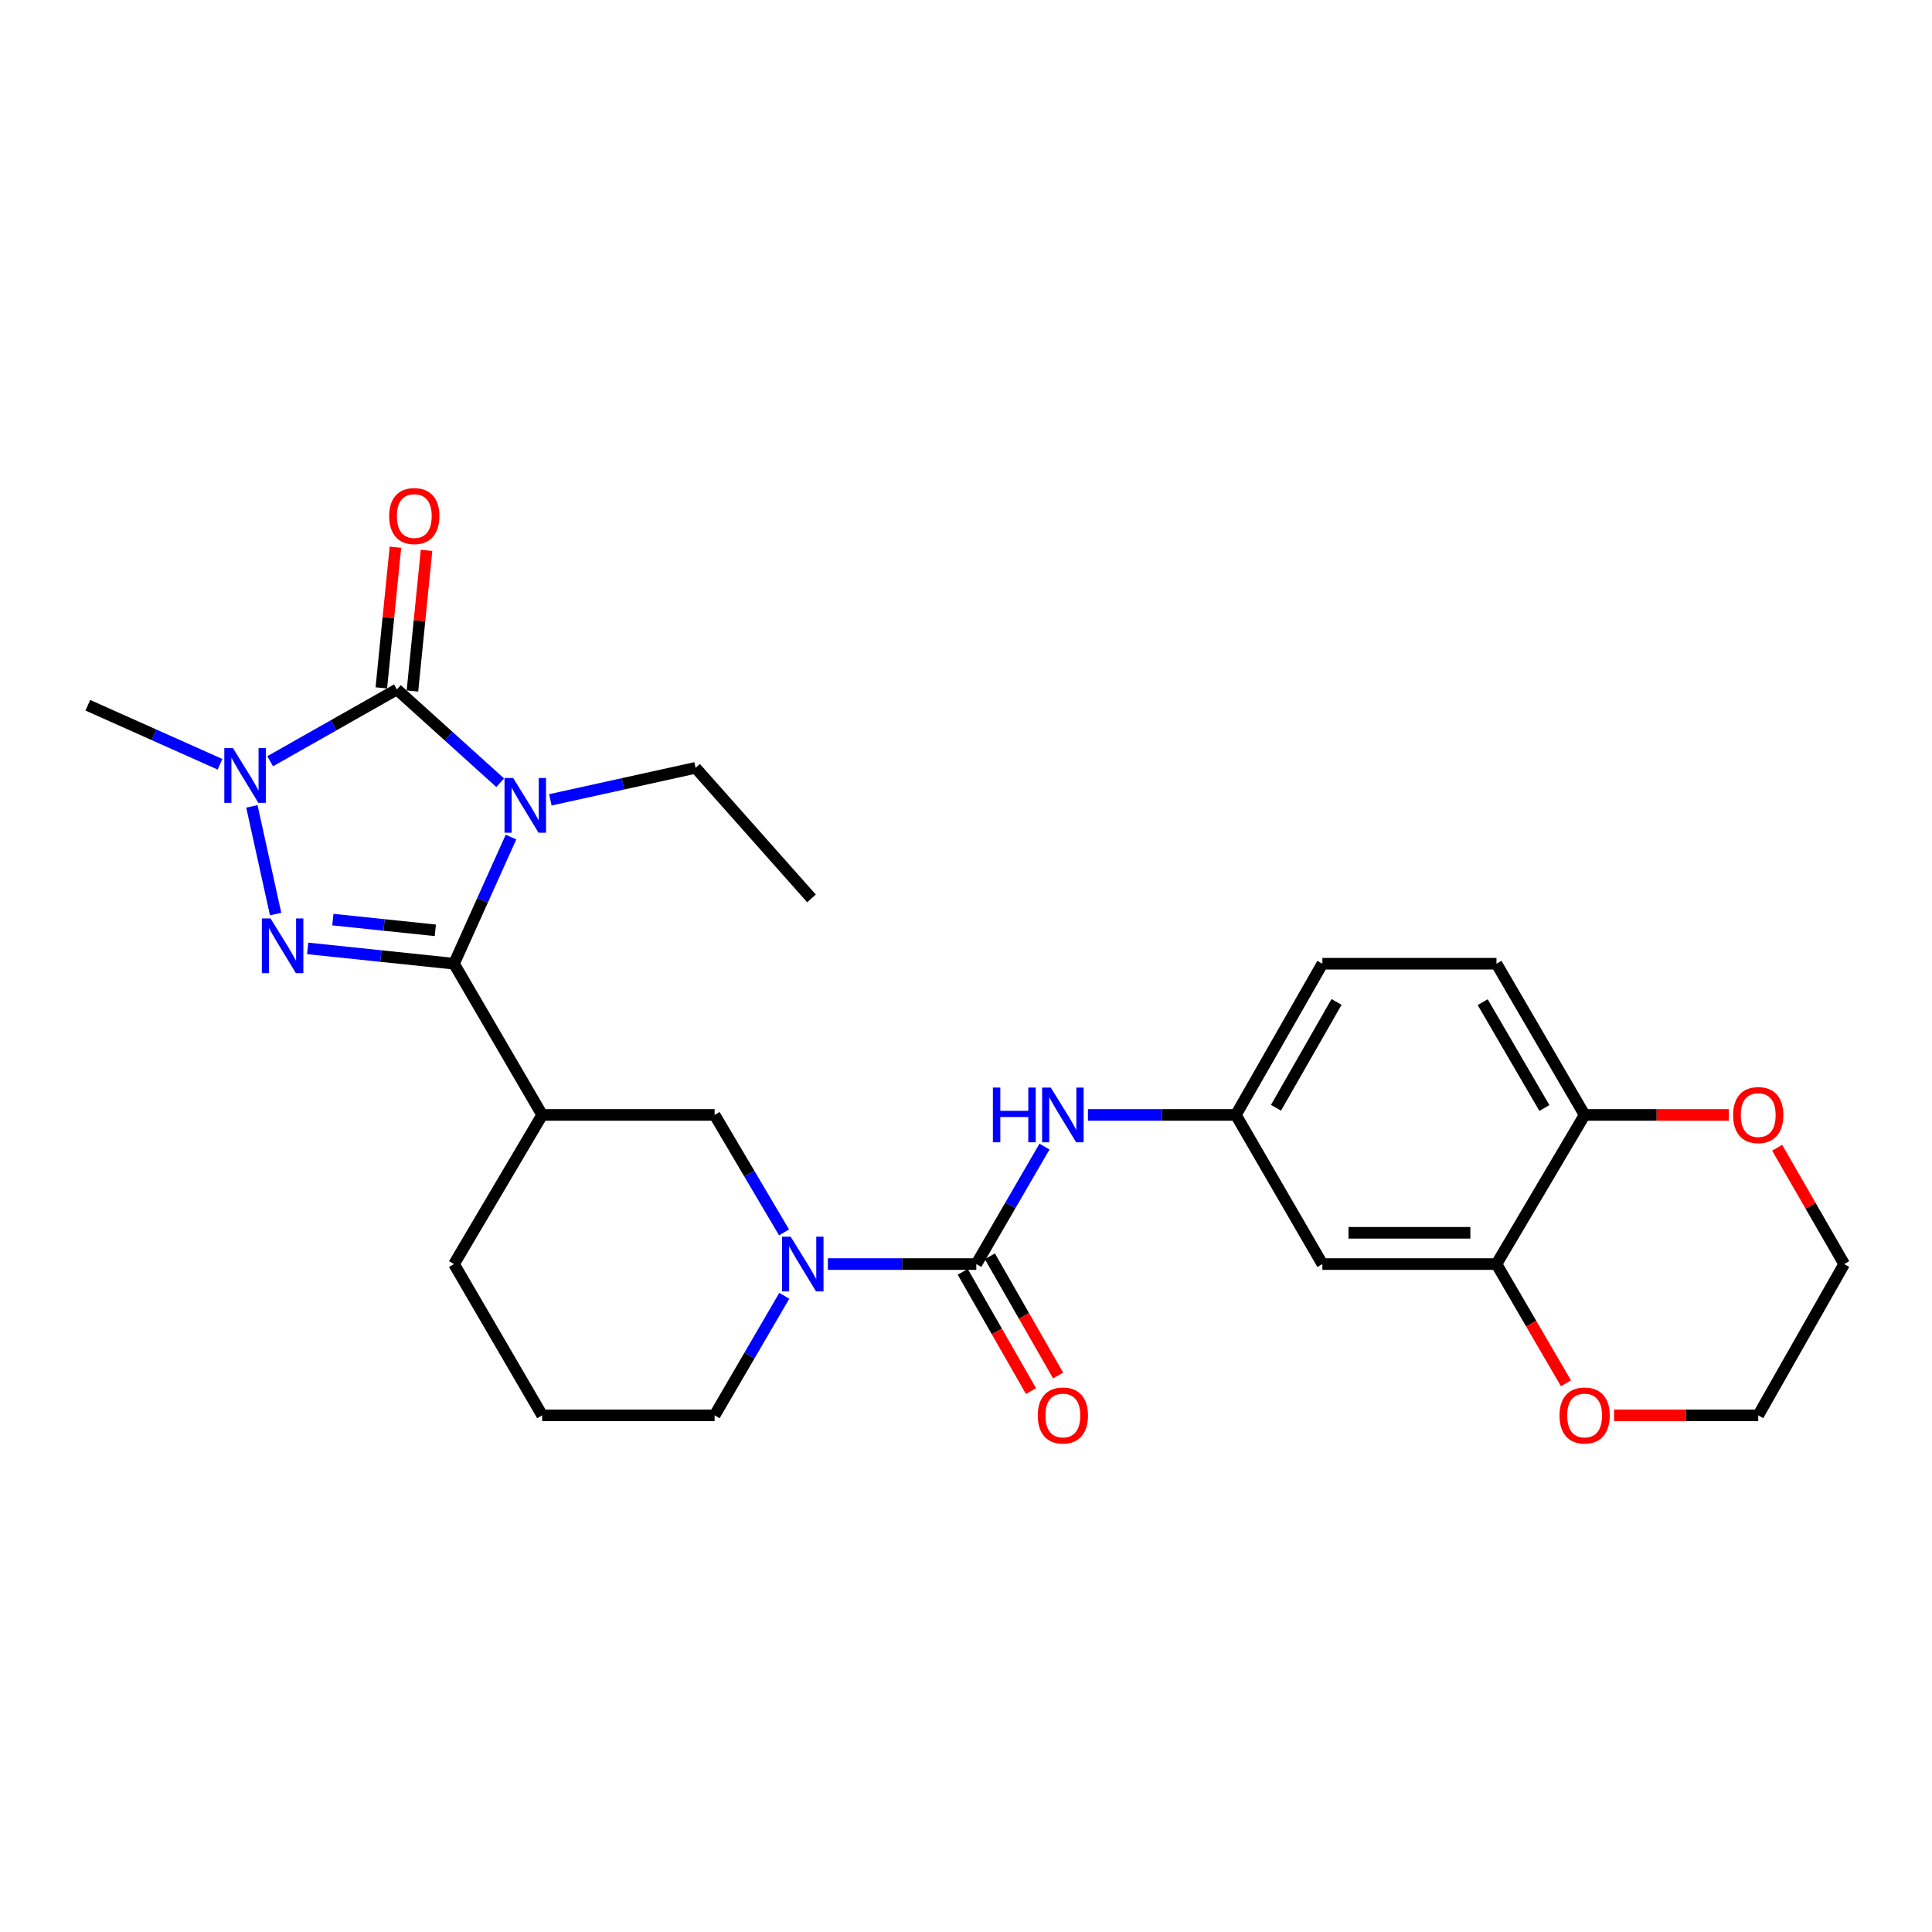 <?xml version='1.0' encoding='iso-8859-1'?>
<svg version='1.1' baseProfile='full'
              xmlns='http://www.w3.org/2000/svg'
                      xmlns:rdkit='http://www.rdkit.org/xml'
                      xmlns:xlink='http://www.w3.org/1999/xlink'
                  xml:space='preserve'
width='1000px' height='1000px' viewBox='0 0 1000 1000'>
<!-- END OF HEADER -->
<rect style='opacity:1.0;fill:#FFFFFF;stroke:none' width='1000' height='1000' x='0' y='0'> </rect>
<path class='bond-0' d='M 264.495,433.267 L 249.746,466.044' style='fill:none;fill-rule:evenodd;stroke:#0000FF;stroke-width:6px;stroke-linecap:butt;stroke-linejoin:miter;stroke-opacity:1' />
<path class='bond-0' d='M 249.746,466.044 L 234.998,498.82' style='fill:none;fill-rule:evenodd;stroke:#000000;stroke-width:6px;stroke-linecap:butt;stroke-linejoin:miter;stroke-opacity:1' />
<path class='bond-1' d='M 258.899,405.141 L 232.163,380.999' style='fill:none;fill-rule:evenodd;stroke:#0000FF;stroke-width:6px;stroke-linecap:butt;stroke-linejoin:miter;stroke-opacity:1' />
<path class='bond-1' d='M 232.163,380.999 L 205.427,356.856' style='fill:none;fill-rule:evenodd;stroke:#000000;stroke-width:6px;stroke-linecap:butt;stroke-linejoin:miter;stroke-opacity:1' />
<path class='bond-17' d='M 284.874,413.996 L 322.453,405.714' style='fill:none;fill-rule:evenodd;stroke:#0000FF;stroke-width:6px;stroke-linecap:butt;stroke-linejoin:miter;stroke-opacity:1' />
<path class='bond-17' d='M 322.453,405.714 L 360.032,397.431' style='fill:none;fill-rule:evenodd;stroke:#000000;stroke-width:6px;stroke-linecap:butt;stroke-linejoin:miter;stroke-opacity:1' />
<path class='bond-2' d='M 234.998,498.82 L 197.122,494.855' style='fill:none;fill-rule:evenodd;stroke:#000000;stroke-width:6px;stroke-linecap:butt;stroke-linejoin:miter;stroke-opacity:1' />
<path class='bond-2' d='M 197.122,494.855 L 159.247,490.89' style='fill:none;fill-rule:evenodd;stroke:#0000FF;stroke-width:6px;stroke-linecap:butt;stroke-linejoin:miter;stroke-opacity:1' />
<path class='bond-2' d='M 225.32,481.535 L 198.807,478.76' style='fill:none;fill-rule:evenodd;stroke:#000000;stroke-width:6px;stroke-linecap:butt;stroke-linejoin:miter;stroke-opacity:1' />
<path class='bond-2' d='M 198.807,478.76 L 172.294,475.984' style='fill:none;fill-rule:evenodd;stroke:#0000FF;stroke-width:6px;stroke-linecap:butt;stroke-linejoin:miter;stroke-opacity:1' />
<path class='bond-5' d='M 234.998,498.82 L 280.626,577.085' style='fill:none;fill-rule:evenodd;stroke:#000000;stroke-width:6px;stroke-linecap:butt;stroke-linejoin:miter;stroke-opacity:1' />
<path class='bond-3' d='M 205.427,356.856 L 172.636,375.435' style='fill:none;fill-rule:evenodd;stroke:#000000;stroke-width:6px;stroke-linecap:butt;stroke-linejoin:miter;stroke-opacity:1' />
<path class='bond-3' d='M 172.636,375.435 L 139.846,394.014' style='fill:none;fill-rule:evenodd;stroke:#0000FF;stroke-width:6px;stroke-linecap:butt;stroke-linejoin:miter;stroke-opacity:1' />
<path class='bond-11' d='M 213.478,357.663 L 217.129,321.259' style='fill:none;fill-rule:evenodd;stroke:#000000;stroke-width:6px;stroke-linecap:butt;stroke-linejoin:miter;stroke-opacity:1' />
<path class='bond-11' d='M 217.129,321.259 L 220.78,284.854' style='fill:none;fill-rule:evenodd;stroke:#FF0000;stroke-width:6px;stroke-linecap:butt;stroke-linejoin:miter;stroke-opacity:1' />
<path class='bond-11' d='M 197.376,356.049 L 201.027,319.644' style='fill:none;fill-rule:evenodd;stroke:#000000;stroke-width:6px;stroke-linecap:butt;stroke-linejoin:miter;stroke-opacity:1' />
<path class='bond-11' d='M 201.027,319.644 L 204.678,283.239' style='fill:none;fill-rule:evenodd;stroke:#FF0000;stroke-width:6px;stroke-linecap:butt;stroke-linejoin:miter;stroke-opacity:1' />
<path class='bond-27' d='M 142.659,473.116 L 130.373,417.375' style='fill:none;fill-rule:evenodd;stroke:#0000FF;stroke-width:6px;stroke-linecap:butt;stroke-linejoin:miter;stroke-opacity:1' />
<path class='bond-19' d='M 113.879,395.588 L 79.667,380.313' style='fill:none;fill-rule:evenodd;stroke:#0000FF;stroke-width:6px;stroke-linecap:butt;stroke-linejoin:miter;stroke-opacity:1' />
<path class='bond-19' d='M 79.667,380.313 L 45.455,365.038' style='fill:none;fill-rule:evenodd;stroke:#000000;stroke-width:6px;stroke-linecap:butt;stroke-linejoin:miter;stroke-opacity:1' />
<path class='bond-4' d='M 505.341,654.279 L 466.92,654.279' style='fill:none;fill-rule:evenodd;stroke:#000000;stroke-width:6px;stroke-linecap:butt;stroke-linejoin:miter;stroke-opacity:1' />
<path class='bond-4' d='M 466.92,654.279 L 428.5,654.279' style='fill:none;fill-rule:evenodd;stroke:#0000FF;stroke-width:6px;stroke-linecap:butt;stroke-linejoin:miter;stroke-opacity:1' />
<path class='bond-8' d='M 505.341,654.279 L 522.985,623.877' style='fill:none;fill-rule:evenodd;stroke:#000000;stroke-width:6px;stroke-linecap:butt;stroke-linejoin:miter;stroke-opacity:1' />
<path class='bond-8' d='M 522.985,623.877 L 540.628,593.476' style='fill:none;fill-rule:evenodd;stroke:#0000FF;stroke-width:6px;stroke-linecap:butt;stroke-linejoin:miter;stroke-opacity:1' />
<path class='bond-14' d='M 498.317,658.298 L 515.975,689.156' style='fill:none;fill-rule:evenodd;stroke:#000000;stroke-width:6px;stroke-linecap:butt;stroke-linejoin:miter;stroke-opacity:1' />
<path class='bond-14' d='M 515.975,689.156 L 533.634,720.014' style='fill:none;fill-rule:evenodd;stroke:#FF0000;stroke-width:6px;stroke-linecap:butt;stroke-linejoin:miter;stroke-opacity:1' />
<path class='bond-14' d='M 512.364,650.26 L 530.022,681.118' style='fill:none;fill-rule:evenodd;stroke:#000000;stroke-width:6px;stroke-linecap:butt;stroke-linejoin:miter;stroke-opacity:1' />
<path class='bond-14' d='M 530.022,681.118 L 547.68,711.977' style='fill:none;fill-rule:evenodd;stroke:#FF0000;stroke-width:6px;stroke-linecap:butt;stroke-linejoin:miter;stroke-opacity:1' />
<path class='bond-7' d='M 280.626,577.085 L 369.886,577.085' style='fill:none;fill-rule:evenodd;stroke:#000000;stroke-width:6px;stroke-linecap:butt;stroke-linejoin:miter;stroke-opacity:1' />
<path class='bond-22' d='M 280.626,577.085 L 234.998,654.279' style='fill:none;fill-rule:evenodd;stroke:#000000;stroke-width:6px;stroke-linecap:butt;stroke-linejoin:miter;stroke-opacity:1' />
<path class='bond-6' d='M 405.819,637.877 L 387.852,607.481' style='fill:none;fill-rule:evenodd;stroke:#0000FF;stroke-width:6px;stroke-linecap:butt;stroke-linejoin:miter;stroke-opacity:1' />
<path class='bond-6' d='M 387.852,607.481 L 369.886,577.085' style='fill:none;fill-rule:evenodd;stroke:#000000;stroke-width:6px;stroke-linecap:butt;stroke-linejoin:miter;stroke-opacity:1' />
<path class='bond-28' d='M 405.941,670.705 L 387.914,701.638' style='fill:none;fill-rule:evenodd;stroke:#0000FF;stroke-width:6px;stroke-linecap:butt;stroke-linejoin:miter;stroke-opacity:1' />
<path class='bond-28' d='M 387.914,701.638 L 369.886,732.571' style='fill:none;fill-rule:evenodd;stroke:#000000;stroke-width:6px;stroke-linecap:butt;stroke-linejoin:miter;stroke-opacity:1' />
<path class='bond-13' d='M 563.12,577.085 L 601.405,577.085' style='fill:none;fill-rule:evenodd;stroke:#0000FF;stroke-width:6px;stroke-linecap:butt;stroke-linejoin:miter;stroke-opacity:1' />
<path class='bond-13' d='M 601.405,577.085 L 639.689,577.085' style='fill:none;fill-rule:evenodd;stroke:#000000;stroke-width:6px;stroke-linecap:butt;stroke-linejoin:miter;stroke-opacity:1' />
<path class='bond-9' d='M 774.578,654.279 L 684.463,654.279' style='fill:none;fill-rule:evenodd;stroke:#000000;stroke-width:6px;stroke-linecap:butt;stroke-linejoin:miter;stroke-opacity:1' />
<path class='bond-9' d='M 761.06,638.096 L 697.98,638.096' style='fill:none;fill-rule:evenodd;stroke:#000000;stroke-width:6px;stroke-linecap:butt;stroke-linejoin:miter;stroke-opacity:1' />
<path class='bond-15' d='M 774.578,654.279 L 792.555,685.132' style='fill:none;fill-rule:evenodd;stroke:#000000;stroke-width:6px;stroke-linecap:butt;stroke-linejoin:miter;stroke-opacity:1' />
<path class='bond-15' d='M 792.555,685.132 L 810.533,715.985' style='fill:none;fill-rule:evenodd;stroke:#FF0000;stroke-width:6px;stroke-linecap:butt;stroke-linejoin:miter;stroke-opacity:1' />
<path class='bond-29' d='M 774.578,654.279 L 820.197,577.085' style='fill:none;fill-rule:evenodd;stroke:#000000;stroke-width:6px;stroke-linecap:butt;stroke-linejoin:miter;stroke-opacity:1' />
<path class='bond-10' d='M 684.463,654.279 L 639.689,577.085' style='fill:none;fill-rule:evenodd;stroke:#000000;stroke-width:6px;stroke-linecap:butt;stroke-linejoin:miter;stroke-opacity:1' />
<path class='bond-12' d='M 820.197,577.085 L 774.578,498.82' style='fill:none;fill-rule:evenodd;stroke:#000000;stroke-width:6px;stroke-linecap:butt;stroke-linejoin:miter;stroke-opacity:1' />
<path class='bond-12' d='M 799.372,573.494 L 767.439,518.709' style='fill:none;fill-rule:evenodd;stroke:#000000;stroke-width:6px;stroke-linecap:butt;stroke-linejoin:miter;stroke-opacity:1' />
<path class='bond-16' d='M 820.197,577.085 L 857.505,577.085' style='fill:none;fill-rule:evenodd;stroke:#000000;stroke-width:6px;stroke-linecap:butt;stroke-linejoin:miter;stroke-opacity:1' />
<path class='bond-16' d='M 857.505,577.085 L 894.813,577.085' style='fill:none;fill-rule:evenodd;stroke:#FF0000;stroke-width:6px;stroke-linecap:butt;stroke-linejoin:miter;stroke-opacity:1' />
<path class='bond-20' d='M 639.689,577.085 L 684.463,498.82' style='fill:none;fill-rule:evenodd;stroke:#000000;stroke-width:6px;stroke-linecap:butt;stroke-linejoin:miter;stroke-opacity:1' />
<path class='bond-20' d='M 660.453,573.381 L 691.794,518.596' style='fill:none;fill-rule:evenodd;stroke:#000000;stroke-width:6px;stroke-linecap:butt;stroke-linejoin:miter;stroke-opacity:1' />
<path class='bond-24' d='M 835.443,732.571 L 872.751,732.571' style='fill:none;fill-rule:evenodd;stroke:#FF0000;stroke-width:6px;stroke-linecap:butt;stroke-linejoin:miter;stroke-opacity:1' />
<path class='bond-24' d='M 872.751,732.571 L 910.059,732.571' style='fill:none;fill-rule:evenodd;stroke:#000000;stroke-width:6px;stroke-linecap:butt;stroke-linejoin:miter;stroke-opacity:1' />
<path class='bond-25' d='M 919.849,594.072 L 937.197,624.175' style='fill:none;fill-rule:evenodd;stroke:#FF0000;stroke-width:6px;stroke-linecap:butt;stroke-linejoin:miter;stroke-opacity:1' />
<path class='bond-25' d='M 937.197,624.175 L 954.545,654.279' style='fill:none;fill-rule:evenodd;stroke:#000000;stroke-width:6px;stroke-linecap:butt;stroke-linejoin:miter;stroke-opacity:1' />
<path class='bond-26' d='M 360.032,397.431 L 420.027,465.015' style='fill:none;fill-rule:evenodd;stroke:#000000;stroke-width:6px;stroke-linecap:butt;stroke-linejoin:miter;stroke-opacity:1' />
<path class='bond-18' d='M 774.578,498.82 L 684.463,498.82' style='fill:none;fill-rule:evenodd;stroke:#000000;stroke-width:6px;stroke-linecap:butt;stroke-linejoin:miter;stroke-opacity:1' />
<path class='bond-21' d='M 369.886,732.571 L 280.626,732.571' style='fill:none;fill-rule:evenodd;stroke:#000000;stroke-width:6px;stroke-linecap:butt;stroke-linejoin:miter;stroke-opacity:1' />
<path class='bond-23' d='M 234.998,654.279 L 280.626,732.571' style='fill:none;fill-rule:evenodd;stroke:#000000;stroke-width:6px;stroke-linecap:butt;stroke-linejoin:miter;stroke-opacity:1' />
<path class='bond-30' d='M 910.059,732.571 L 954.545,654.279' style='fill:none;fill-rule:evenodd;stroke:#000000;stroke-width:6px;stroke-linecap:butt;stroke-linejoin:miter;stroke-opacity:1' />
<path  class='atom-0' d='M 265.618 402.7
L 274.898 417.7
Q 275.818 419.18, 277.298 421.86
Q 278.778 424.54, 278.858 424.7
L 278.858 402.7
L 282.618 402.7
L 282.618 431.02
L 278.738 431.02
L 268.778 414.62
Q 267.618 412.7, 266.378 410.5
Q 265.178 408.3, 264.818 407.62
L 264.818 431.02
L 261.138 431.02
L 261.138 402.7
L 265.618 402.7
' fill='#0000FF'/>
<path  class='atom-3' d='M 140.017 475.373
L 149.297 490.373
Q 150.217 491.853, 151.697 494.533
Q 153.177 497.213, 153.257 497.373
L 153.257 475.373
L 157.017 475.373
L 157.017 503.693
L 153.137 503.693
L 143.177 487.293
Q 142.017 485.373, 140.777 483.173
Q 139.577 480.973, 139.217 480.293
L 139.217 503.693
L 135.537 503.693
L 135.537 475.373
L 140.017 475.373
' fill='#0000FF'/>
<path  class='atom-4' d='M 120.588 387.218
L 129.868 402.218
Q 130.788 403.698, 132.268 406.378
Q 133.748 409.058, 133.828 409.218
L 133.828 387.218
L 137.588 387.218
L 137.588 415.538
L 133.708 415.538
L 123.748 399.138
Q 122.588 397.218, 121.348 395.018
Q 120.148 392.818, 119.788 392.138
L 119.788 415.538
L 116.108 415.538
L 116.108 387.218
L 120.588 387.218
' fill='#0000FF'/>
<path  class='atom-7' d='M 409.254 640.119
L 418.534 655.119
Q 419.454 656.599, 420.934 659.279
Q 422.414 661.959, 422.494 662.119
L 422.494 640.119
L 426.254 640.119
L 426.254 668.439
L 422.374 668.439
L 412.414 652.039
Q 411.254 650.119, 410.014 647.919
Q 408.814 645.719, 408.454 645.039
L 408.454 668.439
L 404.774 668.439
L 404.774 640.119
L 409.254 640.119
' fill='#0000FF'/>
<path  class='atom-9' d='M 513.921 562.925
L 517.761 562.925
L 517.761 574.965
L 532.241 574.965
L 532.241 562.925
L 536.081 562.925
L 536.081 591.245
L 532.241 591.245
L 532.241 578.165
L 517.761 578.165
L 517.761 591.245
L 513.921 591.245
L 513.921 562.925
' fill='#0000FF'/>
<path  class='atom-9' d='M 543.881 562.925
L 553.161 577.925
Q 554.081 579.405, 555.561 582.085
Q 557.041 584.765, 557.121 584.925
L 557.121 562.925
L 560.881 562.925
L 560.881 591.245
L 557.001 591.245
L 547.041 574.845
Q 545.881 572.925, 544.641 570.725
Q 543.441 568.525, 543.081 567.845
L 543.081 591.245
L 539.401 591.245
L 539.401 562.925
L 543.881 562.925
' fill='#0000FF'/>
<path  class='atom-12' d='M 201.436 267.109
Q 201.436 260.309, 204.796 256.509
Q 208.156 252.709, 214.436 252.709
Q 220.716 252.709, 224.076 256.509
Q 227.436 260.309, 227.436 267.109
Q 227.436 273.989, 224.036 277.909
Q 220.636 281.789, 214.436 281.789
Q 208.196 281.789, 204.796 277.909
Q 201.436 274.029, 201.436 267.109
M 214.436 278.589
Q 218.756 278.589, 221.076 275.709
Q 223.436 272.789, 223.436 267.109
Q 223.436 261.549, 221.076 258.749
Q 218.756 255.909, 214.436 255.909
Q 210.116 255.909, 207.756 258.709
Q 205.436 261.509, 205.436 267.109
Q 205.436 272.829, 207.756 275.709
Q 210.116 278.589, 214.436 278.589
' fill='#FF0000'/>
<path  class='atom-15' d='M 537.141 732.651
Q 537.141 725.851, 540.501 722.051
Q 543.861 718.251, 550.141 718.251
Q 556.421 718.251, 559.781 722.051
Q 563.141 725.851, 563.141 732.651
Q 563.141 739.531, 559.741 743.451
Q 556.341 747.331, 550.141 747.331
Q 543.901 747.331, 540.501 743.451
Q 537.141 739.571, 537.141 732.651
M 550.141 744.131
Q 554.461 744.131, 556.781 741.251
Q 559.141 738.331, 559.141 732.651
Q 559.141 727.091, 556.781 724.291
Q 554.461 721.451, 550.141 721.451
Q 545.821 721.451, 543.461 724.251
Q 541.141 727.051, 541.141 732.651
Q 541.141 738.371, 543.461 741.251
Q 545.821 744.131, 550.141 744.131
' fill='#FF0000'/>
<path  class='atom-16' d='M 807.197 732.651
Q 807.197 725.851, 810.557 722.051
Q 813.917 718.251, 820.197 718.251
Q 826.477 718.251, 829.837 722.051
Q 833.197 725.851, 833.197 732.651
Q 833.197 739.531, 829.797 743.451
Q 826.397 747.331, 820.197 747.331
Q 813.957 747.331, 810.557 743.451
Q 807.197 739.571, 807.197 732.651
M 820.197 744.131
Q 824.517 744.131, 826.837 741.251
Q 829.197 738.331, 829.197 732.651
Q 829.197 727.091, 826.837 724.291
Q 824.517 721.451, 820.197 721.451
Q 815.877 721.451, 813.517 724.251
Q 811.197 727.051, 811.197 732.651
Q 811.197 738.371, 813.517 741.251
Q 815.877 744.131, 820.197 744.131
' fill='#FF0000'/>
<path  class='atom-17' d='M 897.059 577.165
Q 897.059 570.365, 900.419 566.565
Q 903.779 562.765, 910.059 562.765
Q 916.339 562.765, 919.699 566.565
Q 923.059 570.365, 923.059 577.165
Q 923.059 584.045, 919.659 587.965
Q 916.259 591.845, 910.059 591.845
Q 903.819 591.845, 900.419 587.965
Q 897.059 584.085, 897.059 577.165
M 910.059 588.645
Q 914.379 588.645, 916.699 585.765
Q 919.059 582.845, 919.059 577.165
Q 919.059 571.605, 916.699 568.805
Q 914.379 565.965, 910.059 565.965
Q 905.739 565.965, 903.379 568.765
Q 901.059 571.565, 901.059 577.165
Q 901.059 582.885, 903.379 585.765
Q 905.739 588.645, 910.059 588.645
' fill='#FF0000'/>
</svg>
